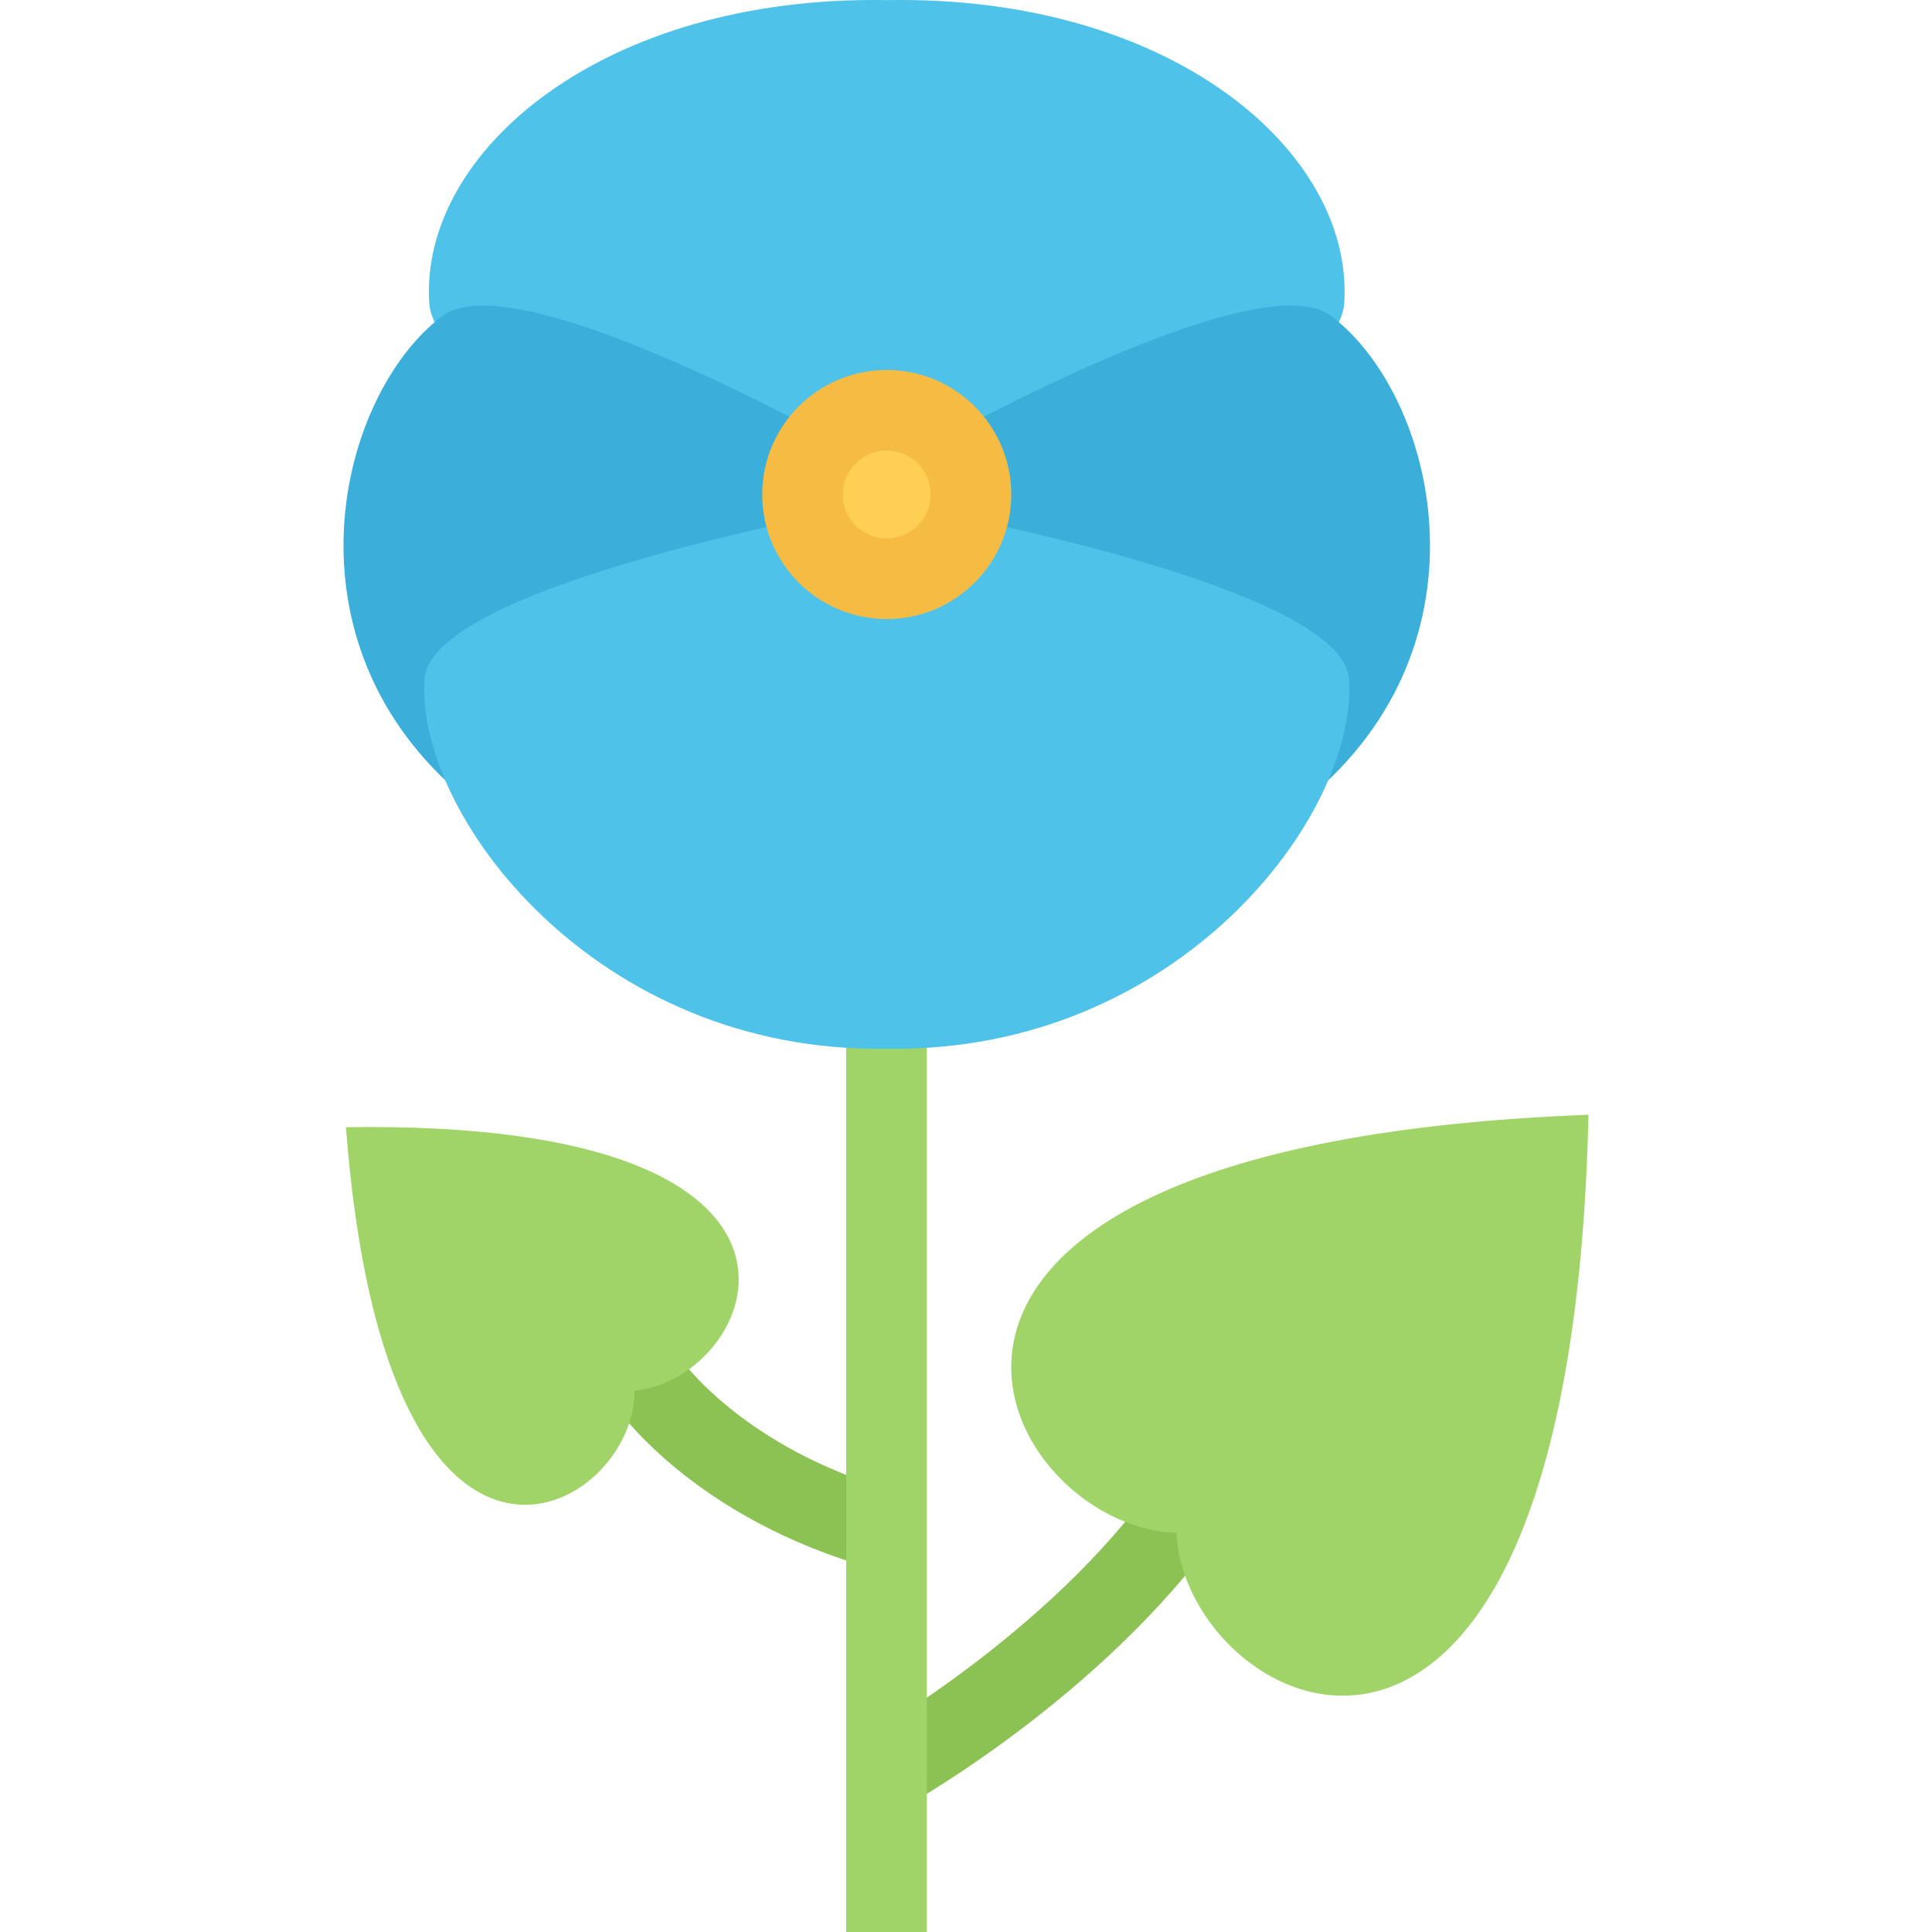 <?xml version="1.0" encoding="iso-8859-1"?>
<!-- Generator: Adobe Illustrator 19.0.0, SVG Export Plug-In . SVG Version: 6.00 Build 0)  -->
<svg version="1.1" id="Layer_1" xmlns="http://www.w3.org/2000/svg" xmlns:xlink="http://www.w3.org/1999/xlink" x="0px" y="0px"
	 viewBox="0 0 511.843 511.843" style="enable-background:new 0 0 511.843 511.843;" xml:space="preserve">
<g>
	<path style="fill:#8CC153;" d="M240.061,478.496l-10.419-18.603c0.516-0.297,52.257-29.646,79.483-71.603l17.886,11.622
		C296.863,446.351,242.373,477.2,240.061,478.496z"/>
	<path style="fill:#8CC153;" d="M232.032,415.781c-49.11-13.527-69.229-43.424-70.072-44.689l17.823-11.73l-0.031-0.047
		c0.172,0.25,17.026,24.633,57.936,35.911L232.032,415.781z"/>
</g>
<g>
	<path style="fill:#A0D468;" d="M311.702,406.098c-48.227-1.344-101.835-102.766,109.139-110.764
		C415.984,506.395,313.765,454.301,311.702,406.098z"/>
	<path style="fill:#A0D468;" d="M168.114,368.405c32.006-2.593,64.059-71.915-76.461-69.775
		C102.338,438.759,168.442,400.521,168.114,368.405z"/>
	<rect x="224.192" y="255.923" style="fill:#A0D468;" width="21.337" height="255.92"/>
</g>
<path style="fill:#4FC2E9;" d="M113.709,80.134c1.625,26.961,105.484,78.398,120.838,81.569v0.203
	c0.141-0.031,0.297-0.062,0.484-0.094c0.172,0.031,0.343,0.062,0.484,0.094v-0.203c15.355-3.171,119.002-54.608,120.626-81.569
	c2.422-40.144-46.079-81.475-121.11-80.101C159.992-1.341,111.288,39.99,113.709,80.134z"/>
<g>
	<path style="fill:#3BAFDA;" d="M352.691,83.727c-18.682-14.167-99.353,30.288-111.442,37.098l-0.125-0.109
		c-0.078,0.094-0.172,0.203-0.25,0.328c-0.141,0.078-0.281,0.141-0.391,0.203l0.125,0.125
		c-7.951,10.356,15.824,43.409,32.372,59.404c24.634,23.79,25.43,73.431,73.541,30.709
		C396.411,170.31,380.479,104.814,352.691,83.727z"/>
	<path style="fill:#3BAFDA;" d="M192.997,181.603c16.558-15.995,44.174-49.875,36.223-60.231l0.141-0.125
		c-0.125-0.062-0.25-0.125-0.391-0.203c-0.094-0.125-0.171-0.234-0.25-0.328l-0.125,0.109
		c-12.106-6.811-92.753-51.266-111.435-37.098c-27.788,21.087-43.721,86.583,6.17,127.758
		C171.425,254.206,168.38,205.393,192.997,181.603z"/>
</g>
<path style="fill:#4FC2E9;" d="M357.376,179.885c-1.672-24.118-106.162-43.799-121.955-46.642v-0.188
	c-0.156,0.031-0.328,0.062-0.5,0.094c-0.188-0.031-0.359-0.062-0.5-0.094v0.188c-15.808,2.843-120.276,22.524-121.947,46.642
	c-2.499,35.896,45.221,99.188,122.447,97.955C312.155,279.073,359.876,215.78,357.376,179.885z"/>
<path style="fill:#FFCE54;" d="M234.922,153.331c-12.309,0-22.321-10.013-22.321-22.321c0-12.309,10.012-22.321,22.321-22.321
	s22.321,10.012,22.321,22.321C257.243,143.318,247.231,153.331,234.922,153.331z"/>
<path style="fill:#F6BB42;" d="M234.922,98.019c-18.229,0-32.99,14.777-32.99,32.99s14.761,32.99,32.99,32.99
	c18.212,0,32.989-14.777,32.989-32.99S253.134,98.019,234.922,98.019z M234.922,142.662c-6.436,0-11.668-5.232-11.668-11.652
	c0-6.436,5.233-11.668,11.668-11.668c6.42,0,11.652,5.233,11.652,11.668C246.574,137.429,241.342,142.662,234.922,142.662z"/>
<g>
</g>
<g>
</g>
<g>
</g>
<g>
</g>
<g>
</g>
<g>
</g>
<g>
</g>
<g>
</g>
<g>
</g>
<g>
</g>
<g>
</g>
<g>
</g>
<g>
</g>
<g>
</g>
<g>
</g>
</svg>
